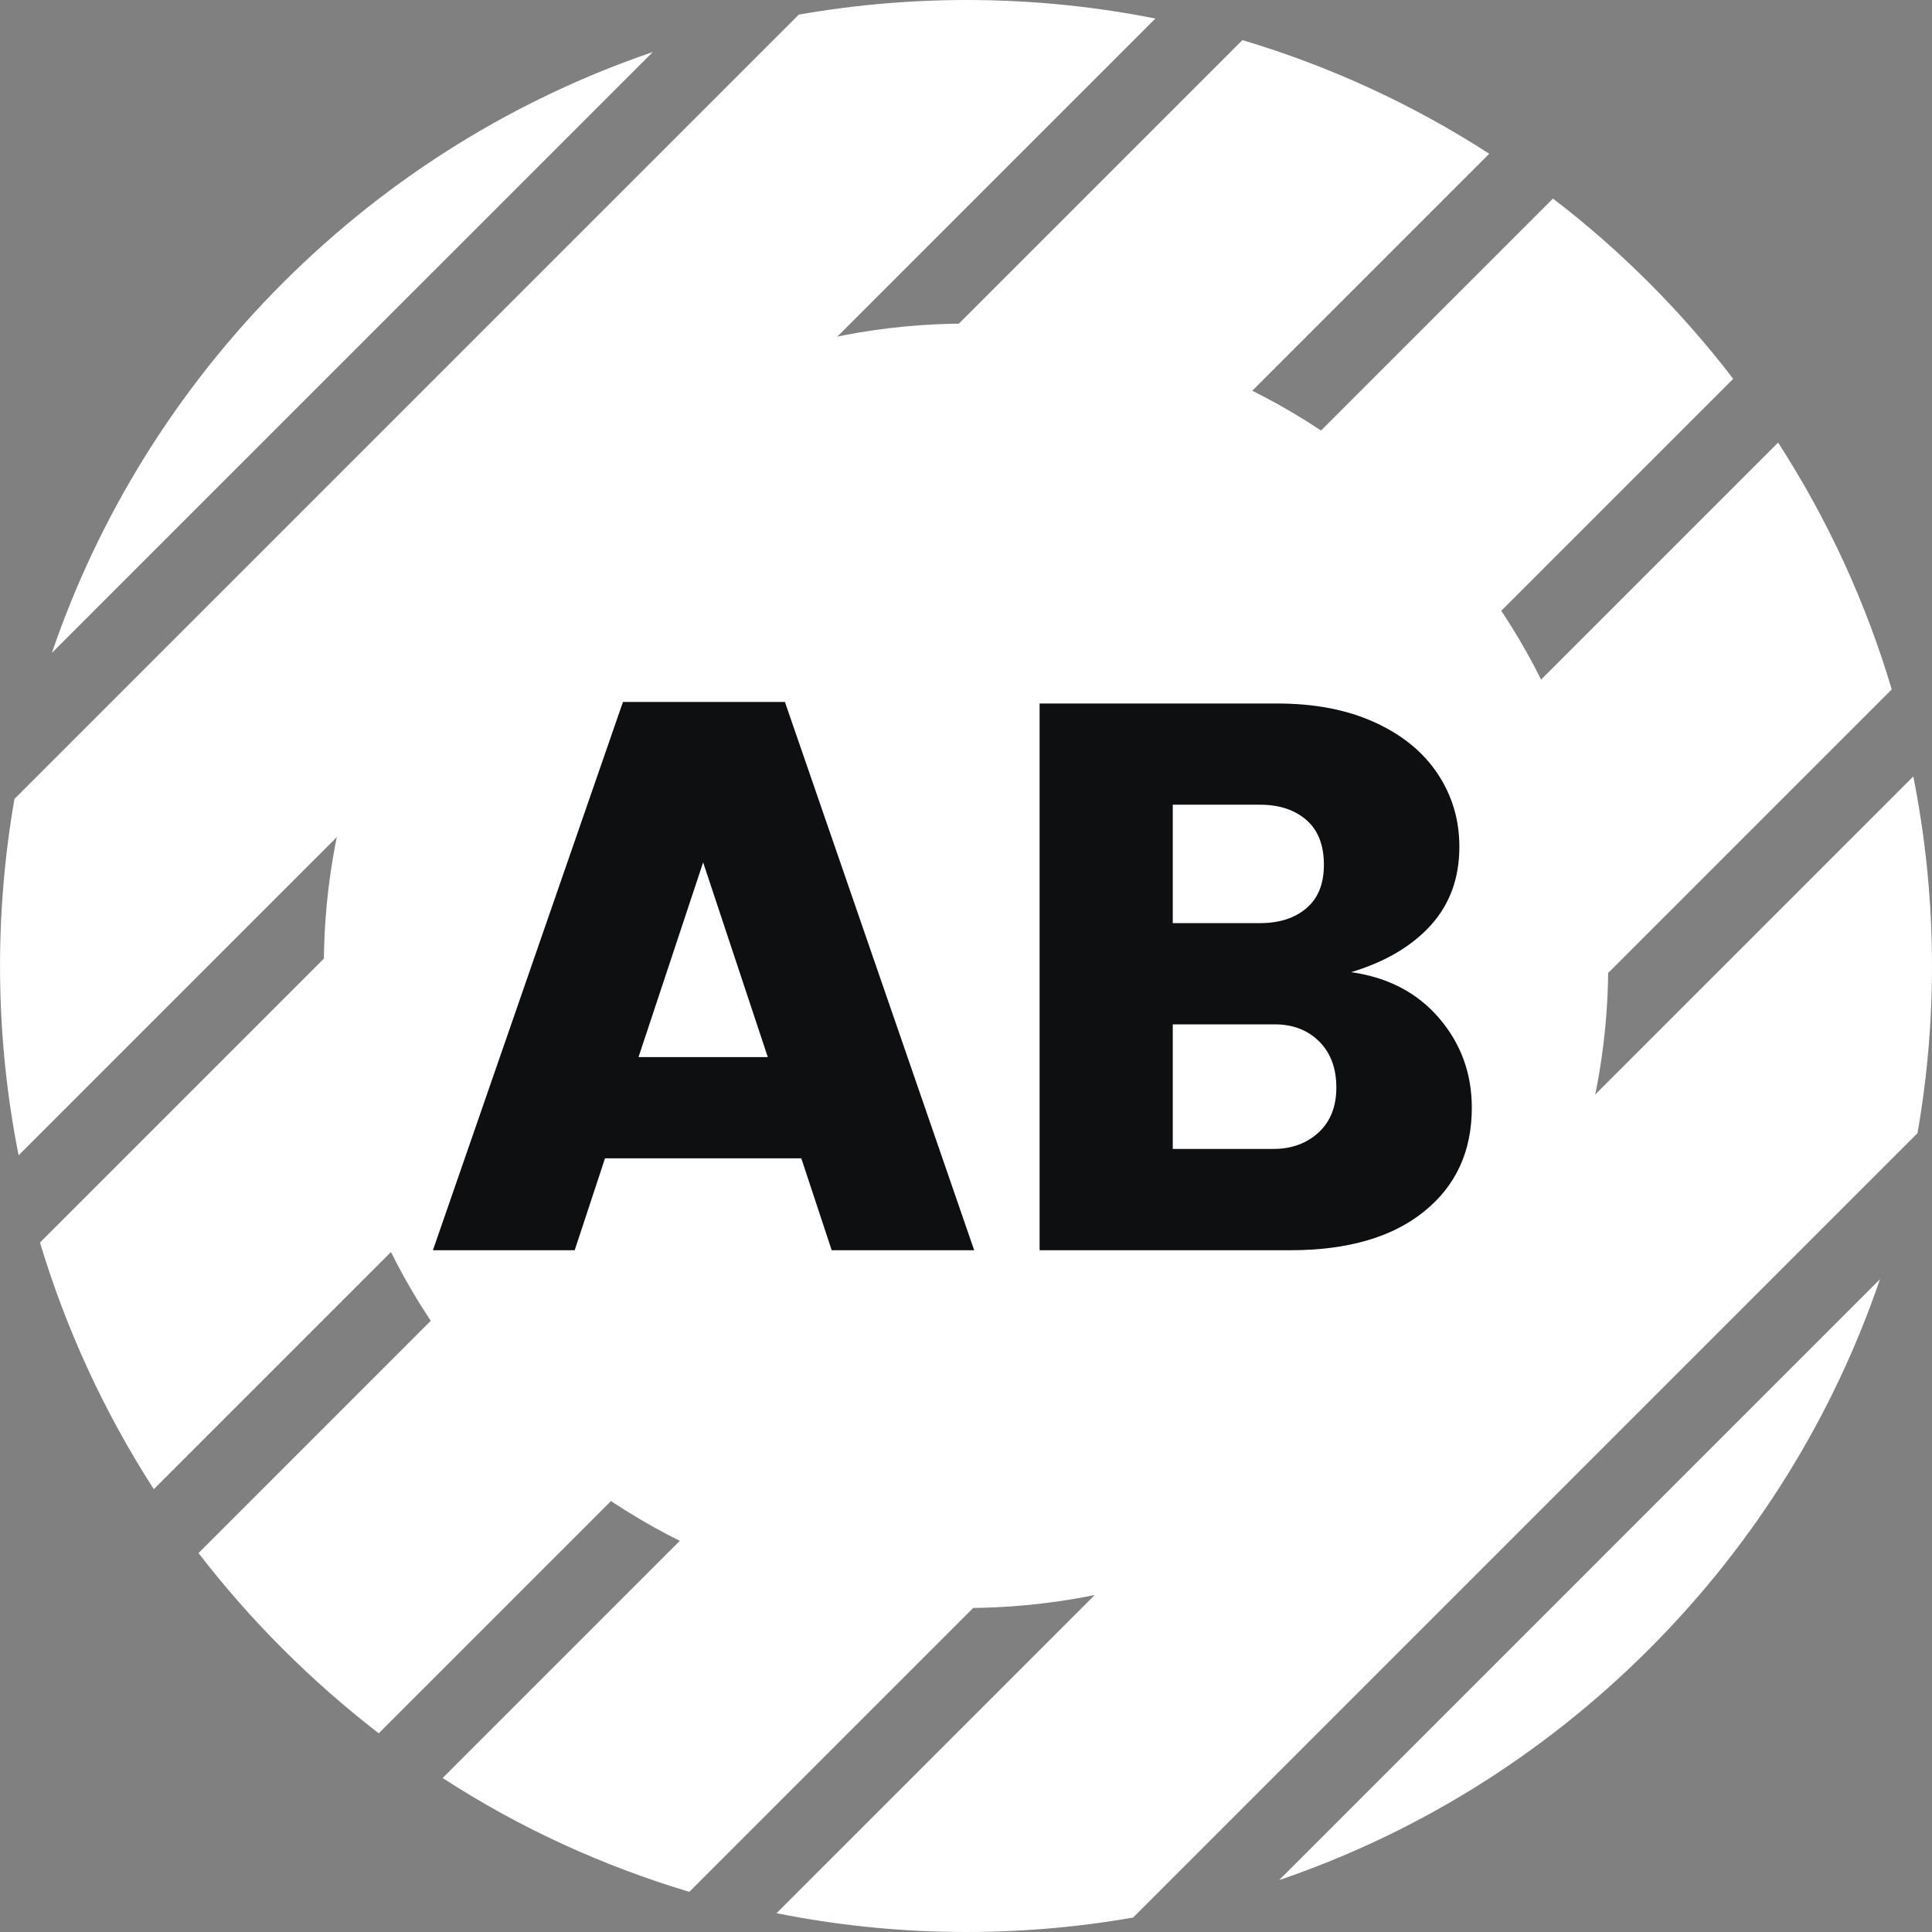 <?xml version="1.0" encoding="UTF-8"?> <svg xmlns="http://www.w3.org/2000/svg" width="52" height="52" viewBox="0 0 52 52" fill="none"><rect x="0" y="0" width="52" height="52" fill="#808080" stroke="none"/><path d="M7.612 7.615C10.515 4.713 13.93 2.643 17.569 1.401L1.396 17.573C2.64 13.934 4.71 10.52 7.612 7.615Z" fill="white"></path><path d="M31.097 0.499L0.501 31.095C-0.128 27.934 -0.162 24.674 0.389 21.503L21.5 0.393C24.676 -0.163 27.934 -0.13 31.097 0.499Z" fill="white"></path><path d="M40.083 4.138L4.14 40.081C2.791 37.991 1.772 35.755 1.076 33.443L33.439 1.08C35.758 1.771 37.993 2.789 40.083 4.138Z" fill="white"></path><path d="M46.649 10.197L10.194 46.652C9.298 45.961 8.436 45.206 7.612 44.382C6.789 43.56 6.034 42.697 5.343 41.801L41.798 5.345C42.699 6.032 43.561 6.788 44.384 7.611C45.206 8.434 45.962 9.296 46.649 10.197Z" fill="white"></path><path d="M50.916 18.556L18.553 50.919C16.244 50.228 13.999 49.211 11.914 47.855L47.858 11.912C49.207 14.002 50.23 16.242 50.916 18.556Z" fill="white"></path><path d="M51.609 30.5L30.498 51.611C27.321 52.166 24.057 52.127 20.901 51.494L51.497 20.898C52.125 24.059 52.168 27.319 51.609 30.5Z" fill="white"></path><path d="M44.385 44.387C41.482 47.29 38.067 49.362 34.428 50.603L50.599 34.431C49.357 38.07 47.287 41.484 44.385 44.387Z" fill="white"></path><path d="M38.222 38.216C31.473 44.967 20.529 44.967 13.778 38.216C7.029 31.467 7.029 20.522 13.778 13.773C20.529 7.022 31.473 7.022 38.222 13.773C44.973 20.522 44.973 31.467 38.222 38.216Z" fill="white"></path><path d="M20.665 28.451L18.925 23.211L17.186 28.451H20.665ZM21.567 31.176H16.284L15.468 33.65H11.652L16.767 18.893H21.126L26.22 33.65H22.385L21.567 31.176Z" fill="#0E0F11"></path><path d="M35.485 30.485C35.806 30.191 35.968 29.787 35.968 29.269C35.968 28.753 35.814 28.339 35.507 28.032C35.198 27.725 34.801 27.571 34.311 27.571H31.565V30.924H34.27C34.758 30.924 35.164 30.778 35.485 30.485ZM31.565 24.846H33.913C34.429 24.846 34.846 24.713 35.159 24.447C35.474 24.183 35.633 23.791 35.633 23.274C35.633 22.743 35.474 22.341 35.159 22.068C34.846 21.796 34.429 21.659 33.913 21.659H31.565V24.846ZM38.734 27.403C39.321 28.089 39.614 28.892 39.614 29.814C39.614 30.987 39.186 31.92 38.325 32.611C37.466 33.304 36.267 33.65 34.731 33.65H27.981V18.935H34.374C35.381 18.935 36.254 19.102 36.994 19.439C37.735 19.774 38.3 20.235 38.692 20.822C39.084 21.409 39.279 22.065 39.279 22.792C39.279 23.631 39.024 24.333 38.514 24.899C38.004 25.464 37.288 25.888 36.366 26.166C37.358 26.306 38.147 26.72 38.734 27.403Z" fill="#0E0F11"></path></svg> 